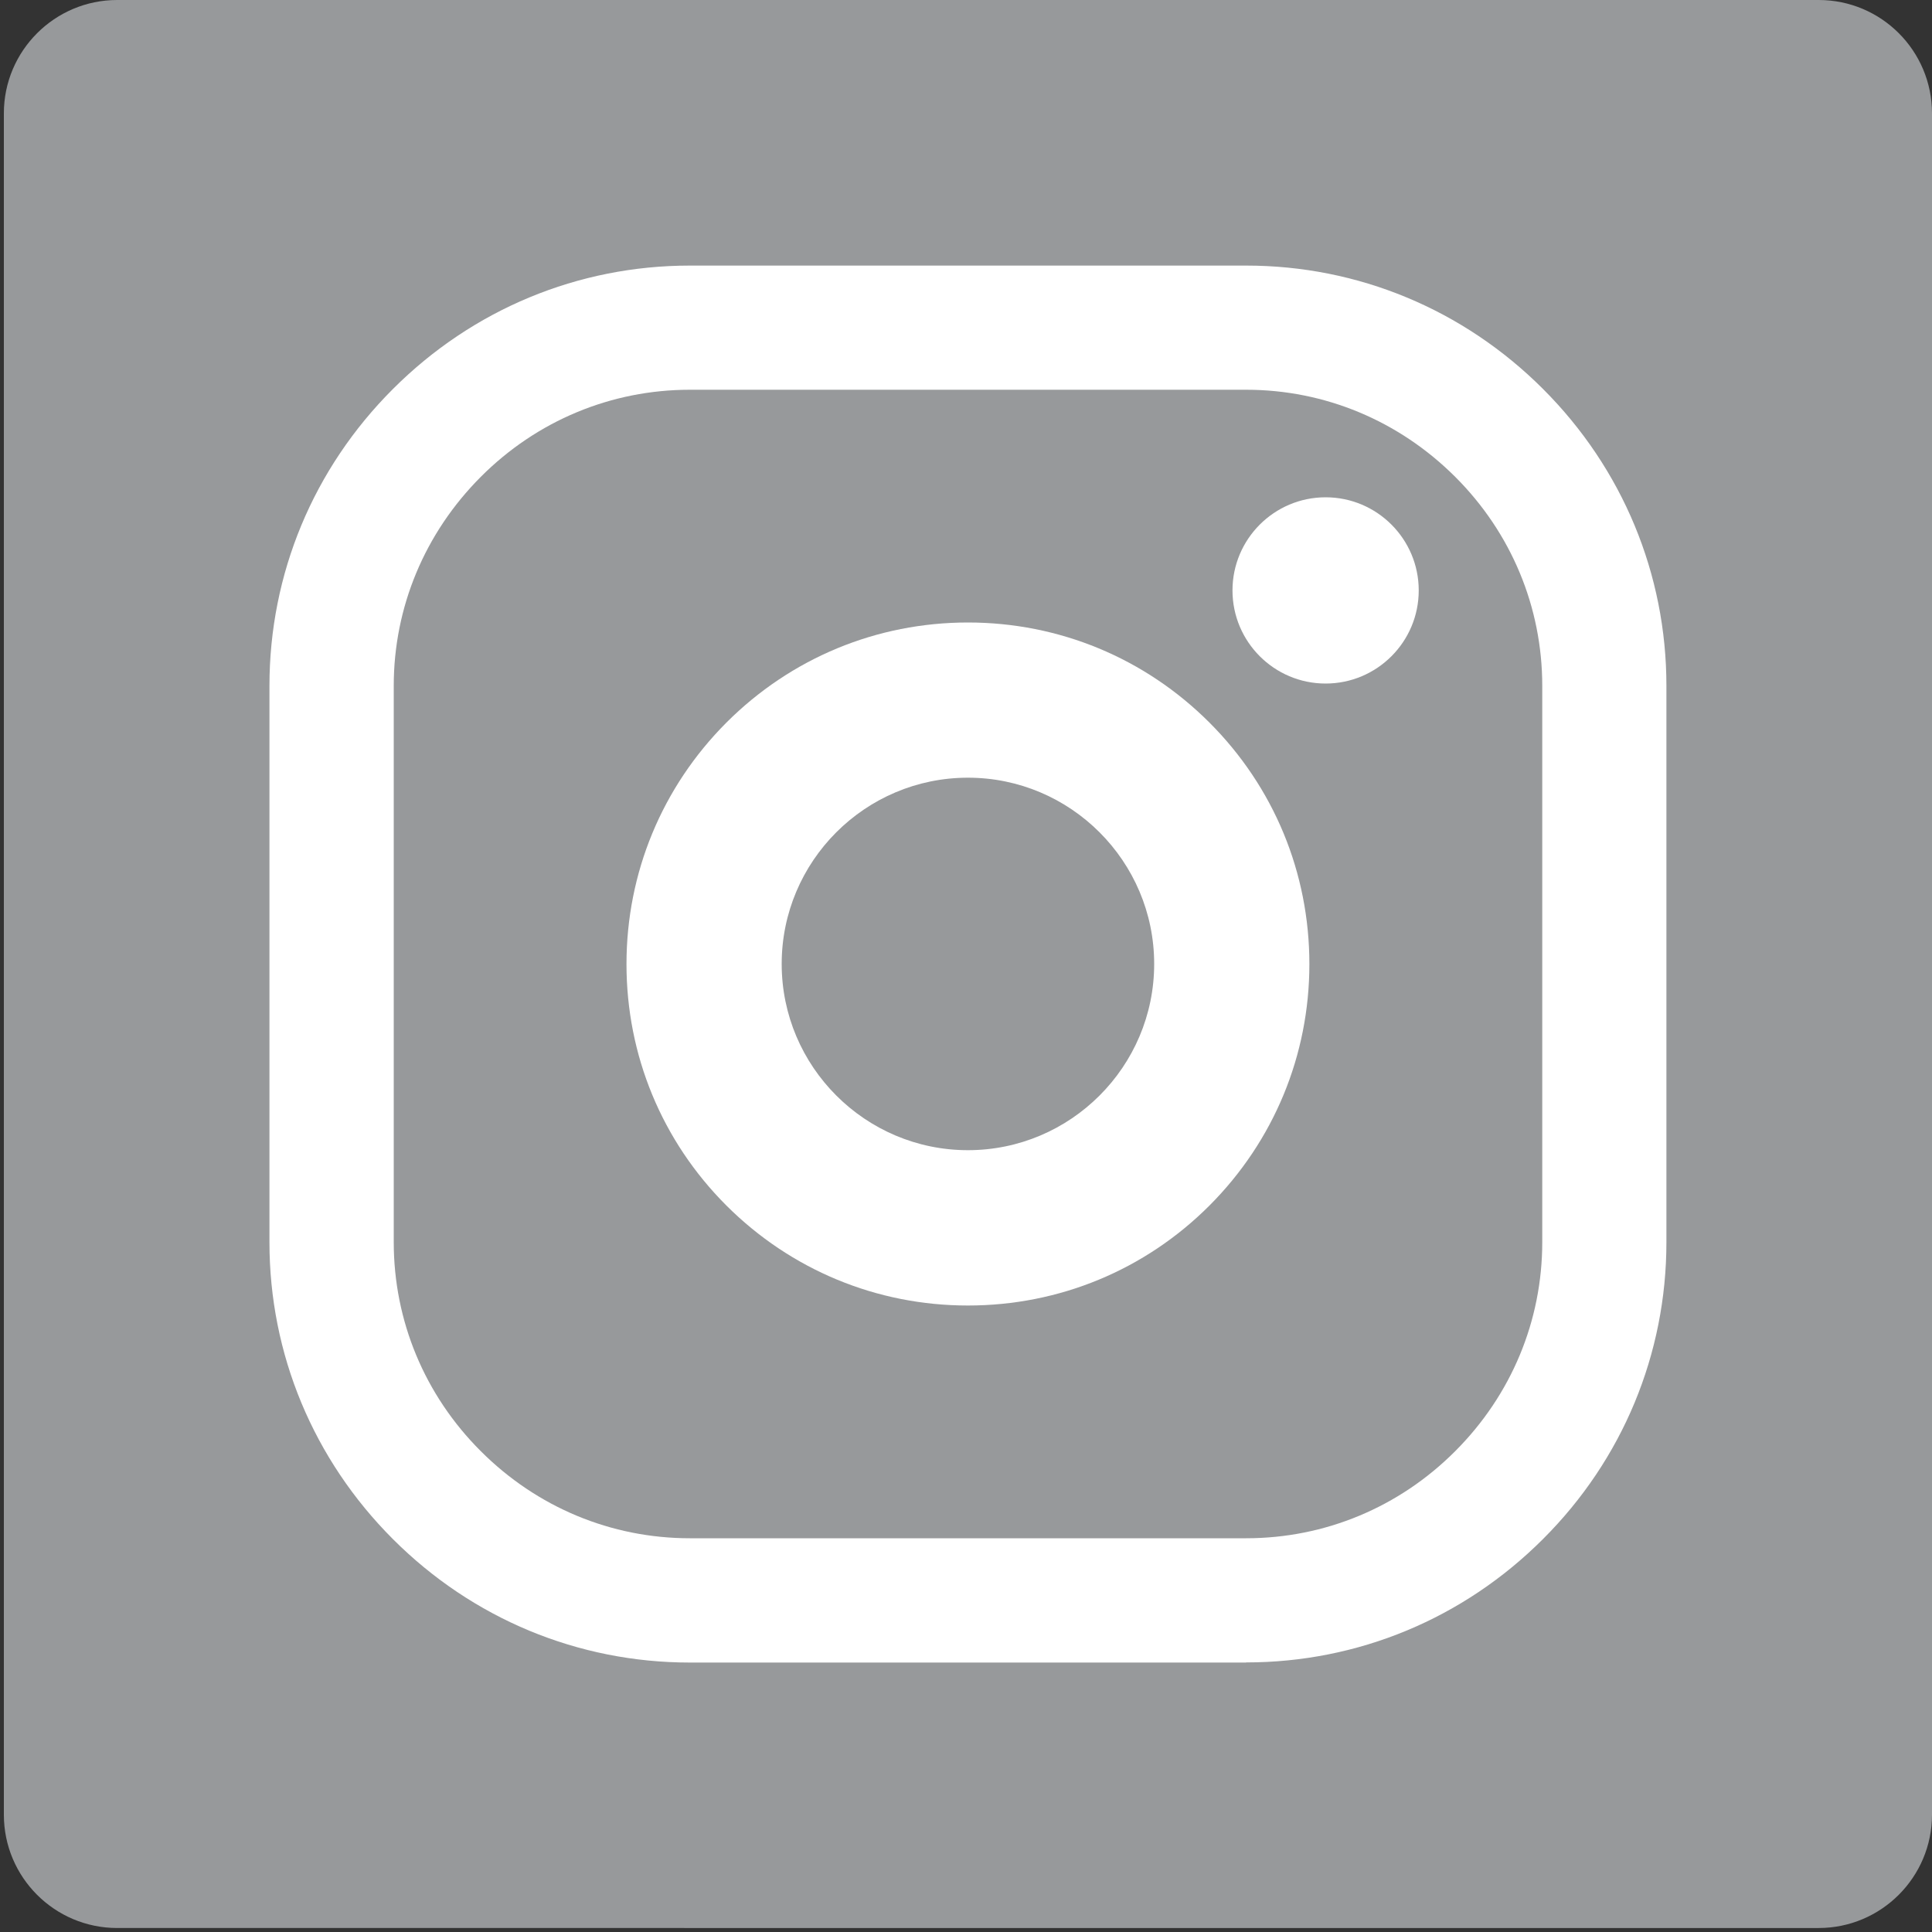 <?xml version="1.0" encoding="UTF-8"?><svg id="Layer_1" xmlns="http://www.w3.org/2000/svg" viewBox="0 0 150 150"><rect x="0" y="0" width="150" height="150" fill="#333333" stroke="none"/><defs><style>.cls-1{fill:#fff;}.cls-2{fill:#97999b;}</style></defs><path class="cls-2" d="M9.1,0H141.2c4.86,0,8.8,3.94,8.8,8.8V140.89c0,4.86-3.95,8.8-8.8,8.8H9.1c-4.86,0-8.8-3.94-8.8-8.8V8.8C.3,3.94,4.25,0,9.1,0Z"/><path class="cls-1" d="M53.56,30.26c-6.11,0-11.88,2.4-16.23,6.76s-6.76,10.12-6.76,16.23v43.19c0,6.11,2.4,11.88,6.76,16.23,4.36,4.36,10.12,6.76,16.23,6.76h43.19c6.11,0,11.88-2.4,16.23-6.76,4.36-4.36,6.76-10.12,6.76-16.23V53.25c0-6.11-2.4-11.88-6.76-16.23s-10.12-6.76-16.23-6.76H53.56Zm43.19,98.82H53.56c-8.68,0-16.87-3.4-23.05-9.58-6.18-6.18-9.59-14.37-9.59-23.05V53.25c0-8.68,3.4-16.87,9.59-23.05,6.18-6.18,14.37-9.58,23.05-9.58h43.19c8.68,0,16.87,3.4,23.05,9.58,6.18,6.18,9.58,14.37,9.58,23.05v43.19c0,8.69-3.4,16.88-9.58,23.05-6.18,6.18-14.37,9.58-23.05,9.58"/><path class="cls-1" d="M75.15,60.38c-7.98,0-14.46,6.49-14.46,14.46s6.49,14.46,14.46,14.46,14.46-6.49,14.46-14.46-6.49-14.46-14.46-14.46m0,40.98c-7.08,0-13.74-2.76-18.75-7.76-5.01-5.01-7.76-11.67-7.76-18.75s2.76-13.74,7.76-18.75c5.01-5.01,11.67-7.77,18.75-7.77s13.74,2.76,18.75,7.77c5.01,5.01,7.76,11.67,7.76,18.75s-2.76,13.74-7.76,18.75c-5.01,5.01-11.67,7.76-18.75,7.76"/><path class="cls-1" d="M110.15,45.84c0,3.99-3.24,7.23-7.23,7.23s-7.23-3.24-7.23-7.23,3.24-7.23,7.23-7.23,7.23,3.24,7.23,7.23"/></svg>